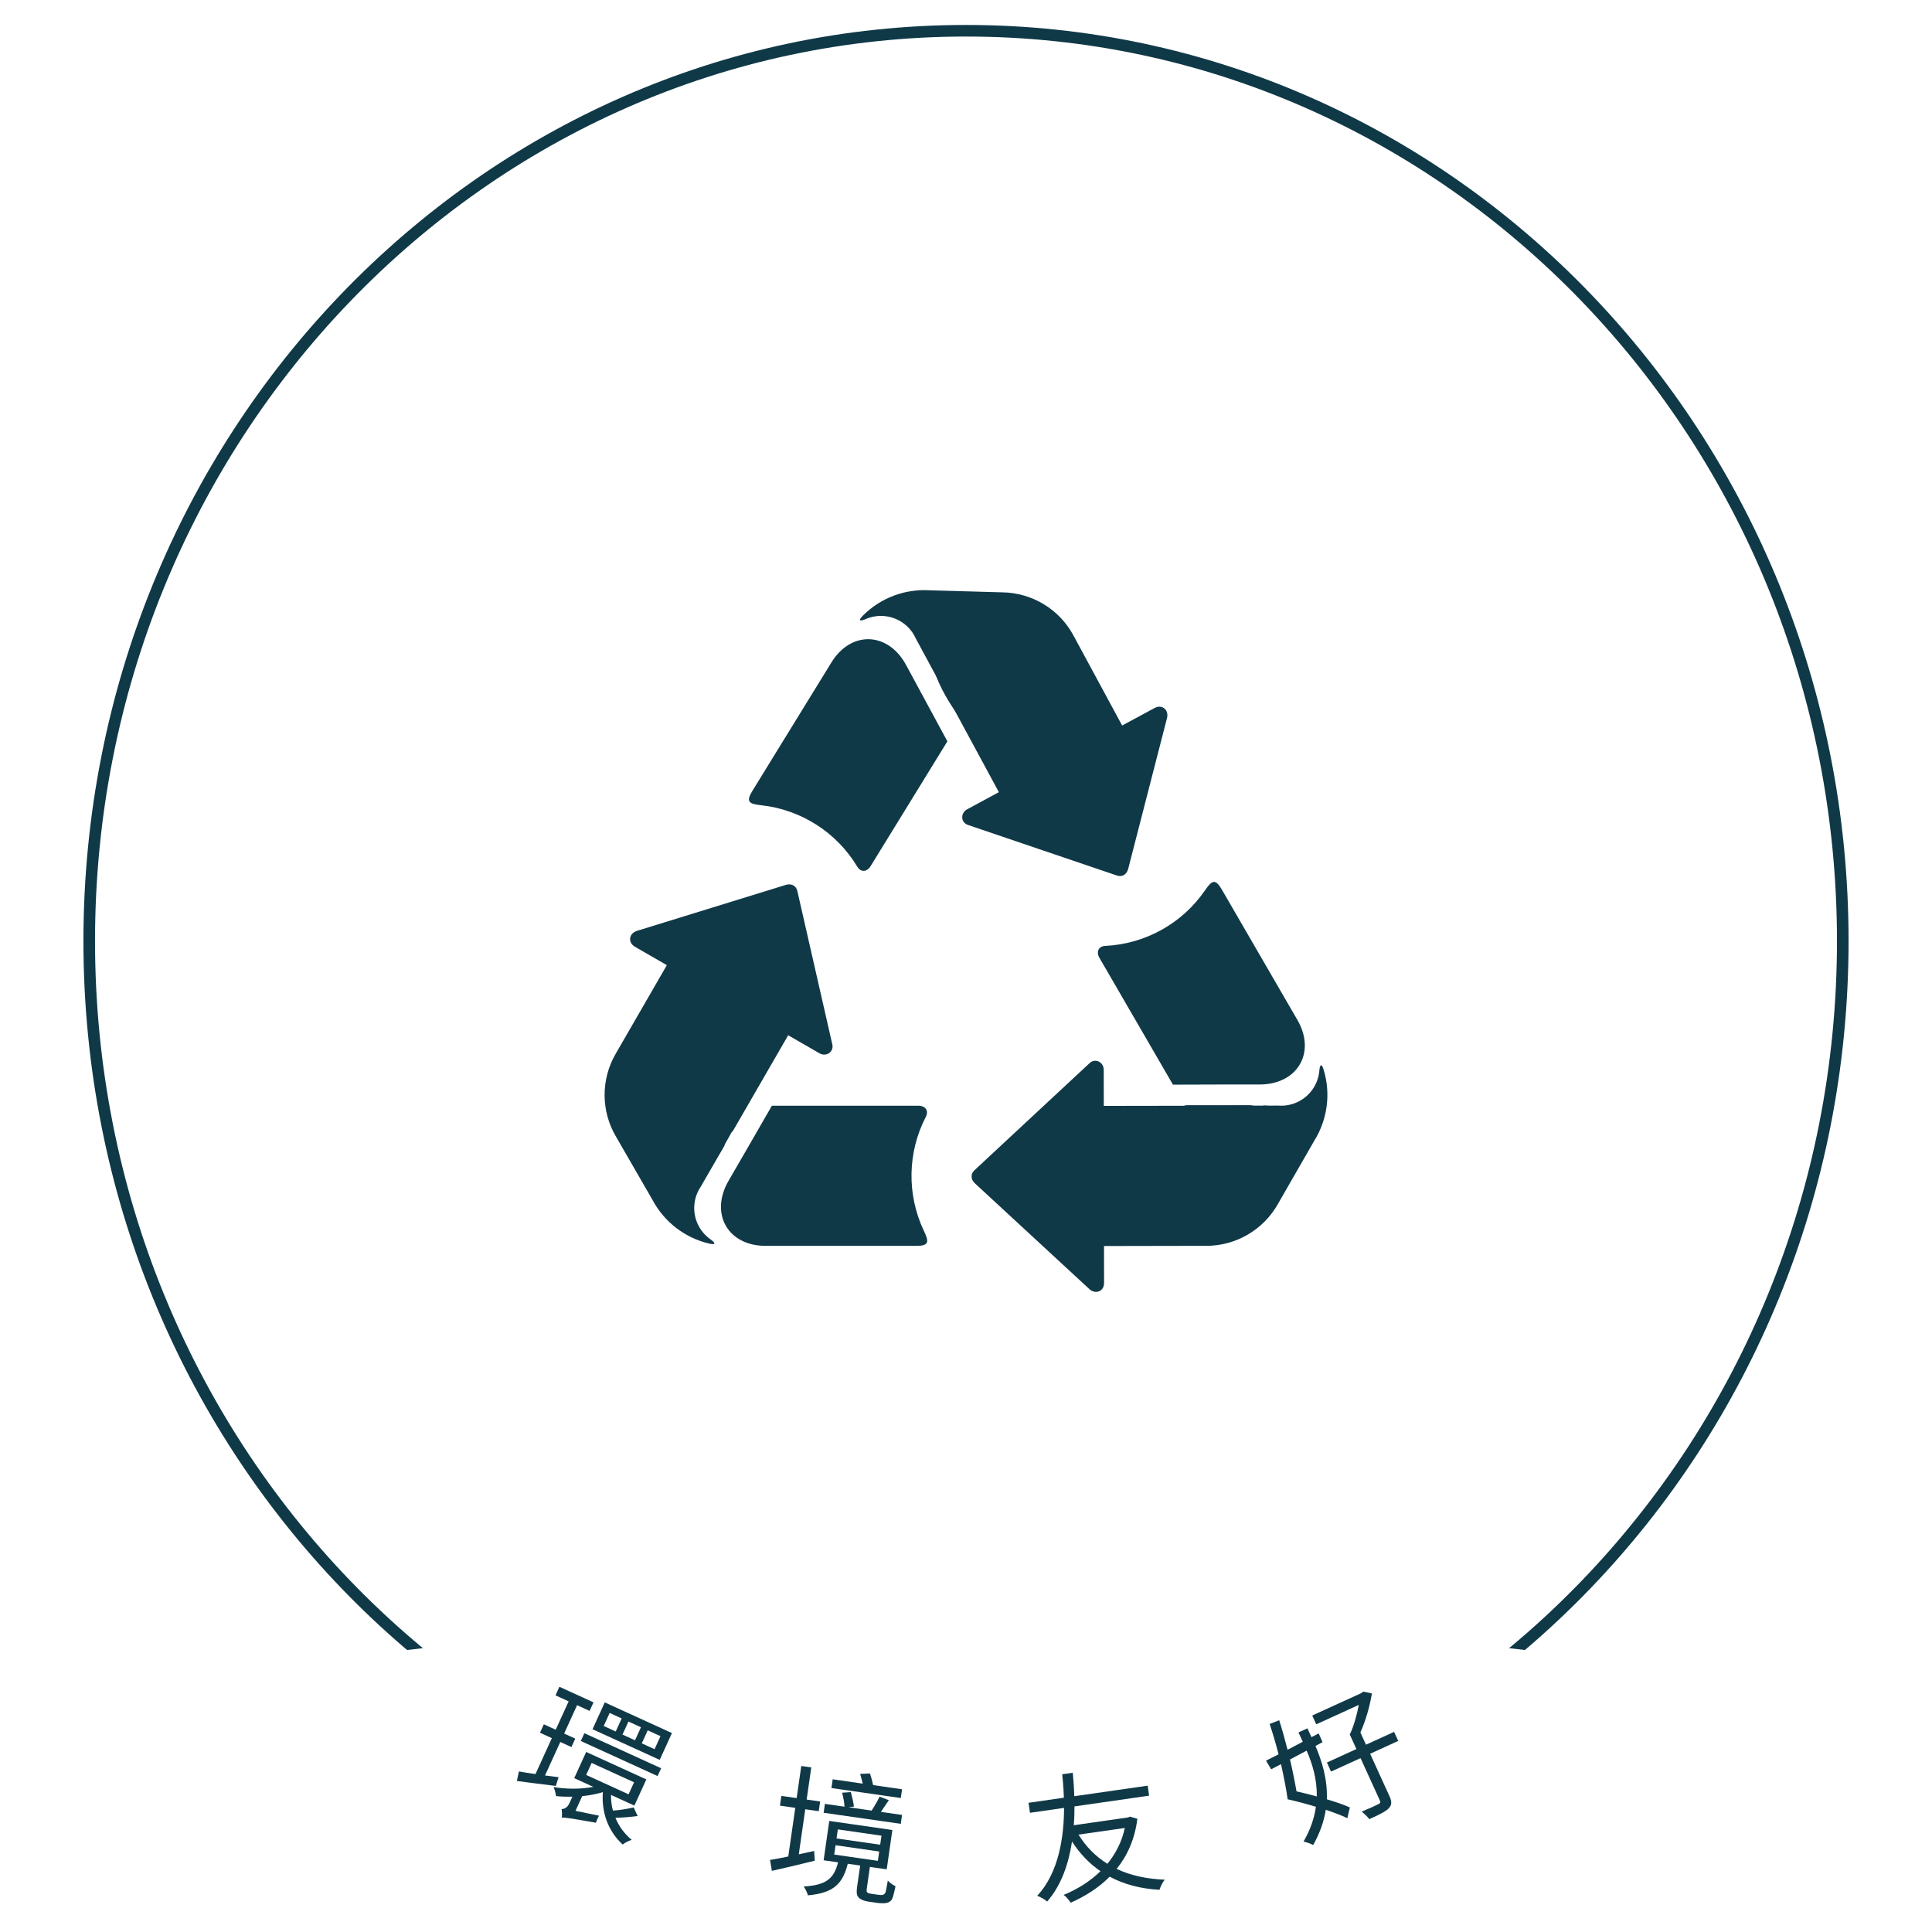 <svg version="1.0" preserveAspectRatio="xMidYMid meet" height="500" viewBox="0 0 375 375" zoomAndPan="magnify" width="500" xmlns:xlink="http://www.w3.org/1999/xlink" xmlns="http://www.w3.org/2000/svg"><defs><g></g><clipPath id="f0005dda82"><path clip-rule="nonzero" d="M 16.184 4.836 L 358.805 4.836 L 358.805 360.84 L 16.184 360.84 Z M 16.184 4.836"></path></clipPath><clipPath id="a235d284b9"><path clip-rule="nonzero" d="M 358.805 182.652 C 358.805 84.449 282.105 4.836 187.496 4.836 C 92.883 4.836 16.184 84.449 16.184 182.652 C 16.184 280.855 92.883 360.469 187.496 360.469 C 282.105 360.469 358.805 280.855 358.805 182.652 Z M 358.805 182.652"></path></clipPath><clipPath id="a8260de73f"><path clip-rule="nonzero" d="M 16.195 4.844 L 358.805 4.844 L 358.805 360.336 L 16.195 360.336 Z M 16.195 4.844"></path></clipPath><clipPath id="2811b1058a"><path clip-rule="nonzero" d="M 358.805 182.652 C 358.805 84.449 282.109 4.844 187.5 4.844 C 92.891 4.844 16.195 84.449 16.195 182.652 C 16.195 280.855 92.891 360.461 187.5 360.461 C 282.109 360.461 358.805 280.855 358.805 182.652 Z M 358.805 182.652"></path></clipPath><clipPath id="75e7bca522"><path clip-rule="nonzero" d="M 0 314.695 L 375 314.695 L 375 375 L 0 375 Z M 0 314.695"></path></clipPath><clipPath id="399e085236"><path clip-rule="nonzero" d="M 187.5 314.695 C 83.945 314.695 0 328.195 0 344.848 C 0 361.5 83.945 375 187.5 375 C 291.055 375 375 361.5 375 344.848 C 375 328.195 291.055 314.695 187.5 314.695 Z M 187.5 314.695"></path></clipPath><clipPath id="8a977751f7"><path clip-rule="nonzero" d="M 117.352 114.547 L 257.602 114.547 L 257.602 250.758 L 117.352 250.758 Z M 117.352 114.547"></path></clipPath><clipPath id="d0e99c5905"><path clip-rule="nonzero" d="M 143.465 179.242 L 145 179.242 L 145 180.832 L 143.465 180.832 Z M 143.465 179.242"></path></clipPath><clipPath id="109a3a723c"><path clip-rule="nonzero" d="M 144.977 179.773 C 144.301 180.824 143.699 180.602 143.625 180.449 C 143.477 180.227 143.551 179.625 143.773 179.398 C 144 179.25 144.75 179.477 144.75 179.477"></path></clipPath><clipPath id="e56473489d"><path clip-rule="nonzero" d="M 124.258 178.715 L 148.207 178.715 L 148.207 215.559 L 124.258 215.559 Z M 124.258 178.715"></path></clipPath><clipPath id="76ecec3775"><path clip-rule="nonzero" d="M 148.125 193.352 C 144.375 206.477 141.301 211.875 138.074 213.676 C 135.375 215.176 131.102 215.551 128.926 214.5 C 127.125 213.602 126.227 211.051 125.477 209.023 C 124.801 207 124.352 204.824 124.727 202.352 C 125.25 198.824 128.102 193.648 130.051 189.977 C 131.699 186.824 133.875 183.301 135.449 181.5 C 136.273 180.523 136.801 180 137.773 179.625 C 138.977 179.102 140.926 178.801 142.273 179.176 C 143.625 179.551 145.199 180.824 145.949 181.875 C 146.551 182.773 146.773 183.602 146.926 184.801 C 147.074 186.449 146.852 189.449 146.324 191.176 C 145.875 192.602 145.273 193.875 144.375 194.773 C 143.398 195.676 141.75 196.273 140.625 196.426 C 139.875 196.574 139.352 196.574 138.602 196.352 C 137.551 195.977 135.898 195 135.148 194.176 C 134.551 193.648 134.324 193.199 134.102 192.449 C 133.727 191.398 133.648 189.449 133.875 188.324 C 134.023 187.574 134.25 187.125 134.773 186.523 C 135.449 185.625 136.801 184.426 138 184.051 C 139.273 183.676 140.852 183.676 142.125 184.125 C 143.324 184.5 144.602 185.477 145.352 186.602 C 146.023 187.648 146.324 189.449 146.398 190.5 C 146.398 191.324 146.25 191.852 145.875 192.523 C 145.426 193.5 144.375 194.926 143.25 195.602 C 142.125 196.273 140.324 196.5 139.273 196.426 C 138.449 196.426 137.926 196.273 137.25 195.898 C 136.352 195.301 134.926 194.176 134.324 193.051 C 133.727 191.926 133.727 190.5 133.727 189 C 133.727 187.199 133.875 184.5 134.699 182.852 C 135.375 181.5 136.648 180.227 137.773 179.625 C 138.75 179.102 139.727 178.875 140.773 178.949 C 142.051 179.102 143.926 179.852 144.977 180.676 C 145.801 181.426 146.324 182.25 146.625 183.301 C 146.926 184.5 146.926 186.074 146.477 187.801 C 145.574 190.727 141.676 195.523 140.023 198.676 C 138.898 201.074 138.75 204.676 137.324 205.051 C 135.898 205.426 131.852 202.199 131.551 200.477 C 131.324 198.824 134.25 197.023 135.074 195.074 C 135.898 193.125 135.75 190.352 136.574 188.926 C 137.176 187.949 138 187.352 138.898 186.898 C 139.727 186.449 140.852 186.227 141.824 186.227 C 142.801 186.227 143.852 186.375 144.824 186.898 C 145.875 187.574 147.227 189.148 147.824 190.273 C 148.199 191.25 148.125 193.352 148.125 193.352"></path></clipPath><clipPath id="54df75c961"><path clip-rule="nonzero" d="M 127 195.211 L 149.824 195.211 L 149.824 226.137 L 127 226.137 Z M 127 195.211"></path></clipPath><clipPath id="5788f68392"><path clip-rule="nonzero" d="M 149.398 203.926 C 143.926 216.148 138.977 223.426 136.875 225.148 C 136.125 225.75 135.75 225.824 135 225.898 C 133.875 226.051 132.074 226.051 130.949 225.523 C 129.75 225 128.551 223.949 127.949 222.824 C 127.273 221.699 126.977 220.051 127.199 218.773 C 127.352 217.5 128.324 216 129 215.176 C 129.523 214.574 129.977 214.273 130.727 213.977 C 131.699 213.602 133.648 213.301 134.773 213.449 C 135.523 213.523 136.051 213.75 136.648 214.199 C 137.551 214.801 138.898 216.074 139.352 217.273 C 139.875 218.398 140.023 220.051 139.648 221.324 C 139.352 222.523 138.227 223.949 137.477 224.699 C 136.875 225.227 136.273 225.449 135.676 225.75 C 135 225.977 134.398 226.125 133.648 226.051 C 132.523 226.051 130.801 225.602 129.75 224.852 C 128.699 224.102 127.727 222.75 127.426 221.551 C 127.051 220.273 127.051 219 127.5 217.5 C 128.398 214.875 132.148 211.199 133.949 207.898 C 135.676 204.75 136.727 200.023 138.148 198.074 C 138.898 197.023 139.5 196.5 140.477 196.051 C 141.602 195.523 143.625 195.227 144.898 195.449 C 145.949 195.676 146.926 196.199 147.676 196.875 C 148.352 197.551 149.102 198.375 149.398 199.352 C 149.773 200.625 149.398 203.926 149.398 203.926"></path></clipPath><clipPath id="d9696be834"><path clip-rule="nonzero" d="M 145.016 220 L 174.102 220 L 174.102 240 L 145.016 240 Z M 145.016 220"></path></clipPath><clipPath id="3a31bc3a42"><path clip-rule="nonzero" d="M 170.699 233.699 C 152.773 240.375 150.227 239.773 148.5 238.5 C 146.852 237.227 145.875 234.676 145.426 232.574 C 145.051 230.625 145.125 228 146.023 226.273 C 146.926 224.477 148.949 222.824 150.977 221.852 C 153.227 220.875 156.824 219.977 158.926 220.648 C 160.949 221.324 162.977 223.352 163.648 225.449 C 164.398 227.926 163.727 232.727 162.227 234.824 C 160.949 236.551 158.25 237.523 156.148 237.898 C 154.051 238.199 151.199 238.051 149.477 236.926 C 147.676 235.801 145.574 233.023 145.648 230.926 C 145.801 228.375 149.699 223.801 151.801 222.75 C 153.148 222.074 154.648 222.375 155.926 222.824 C 157.125 223.273 158.398 224.477 159.074 225.375 C 159.523 225.977 159.75 226.5 159.898 227.25 C 160.125 228.301 159.977 230.25 159.602 231.301 C 159.375 232.051 159.074 232.5 158.551 233.023 C 157.727 233.773 156 234.75 154.949 235.051 C 154.199 235.273 153.676 235.273 152.926 235.125 C 151.875 234.898 150.148 234.227 149.25 233.324 C 148.352 232.426 147.602 231 147.449 229.727 C 147.227 228.449 147.523 226.875 148.199 225.75 C 148.801 224.625 150.227 223.5 151.199 222.977 C 151.875 222.602 152.398 222.449 153.148 222.449 C 154.273 222.449 156.074 222.75 157.125 223.426 C 158.25 224.102 159.227 225.375 159.676 226.574 C 160.125 227.773 160.051 229.574 159.824 230.625 C 159.676 231.375 159.449 231.898 158.926 232.5 C 158.25 233.324 156.676 235.051 155.625 234.898 C 154.5 234.75 152.023 231.602 152.324 231.074 C 152.625 230.551 158.102 233.25 158.773 232.5 C 159.523 231.676 155.625 227.773 156.375 226.125 C 157.199 224.023 163.426 222.301 166.051 221.926 C 167.773 221.625 169.352 221.852 170.551 222.375 C 171.523 222.824 172.273 223.574 172.875 224.398 C 173.398 225.227 173.926 226.125 174 227.25 C 174.074 228.523 173.625 230.477 172.949 231.602 C 172.426 232.574 170.699 233.699 170.699 233.699"></path></clipPath><clipPath id="3598141dc8"><path clip-rule="nonzero" d="M 203.121 216.344 L 240 216.344 L 240 240.824 L 203.121 240.824 Z M 203.121 216.344"></path></clipPath><clipPath id="b8b633d217"><path clip-rule="nonzero" d="M 205.5 237.75 C 204.148 235.273 203.176 230.926 204.148 228.977 C 205.199 227.023 208.352 225.676 210.676 224.852 C 213 224.023 215.773 224.102 218.176 224.176 C 220.352 224.176 222.523 224.023 224.551 225 C 227.023 226.199 231.074 229.352 231.449 231.75 C 231.75 233.699 229.949 236.477 228.301 237.824 C 226.648 239.25 223.949 239.699 221.625 240.074 C 219.301 240.449 216.301 240.75 214.352 240.148 C 212.852 239.625 211.426 238.727 210.676 237.523 C 209.852 236.324 209.551 234.449 209.625 233.102 C 209.699 232.051 210.148 231.074 210.75 230.25 C 211.273 229.5 211.875 229.051 213.074 228.301 C 215.398 226.727 221.398 223.875 224.926 222.824 C 227.551 222.074 231.676 221.102 231.977 221.773 C 232.352 222.449 229.051 225.301 227.25 226.648 C 225.449 228.074 223.352 230.102 221.25 230.25 C 219.227 230.477 215.023 227.773 214.949 227.926 C 214.949 228 217.727 229.352 217.648 229.574 C 217.648 229.648 216.676 229.574 216.148 229.352 C 215.324 229.125 214.199 228.602 213.449 227.926 C 212.699 227.324 212.023 226.426 211.727 225.449 C 211.352 224.176 211.352 222.148 211.727 220.875 C 212.023 219.898 212.699 219.074 213.449 218.398 C 214.199 217.727 215.102 217.273 216.148 216.977 C 217.426 216.602 219.148 216.523 220.574 216.676 C 221.926 216.824 223.5 217.352 224.477 217.949 C 225.148 218.324 225.523 218.773 225.898 219.449 C 226.426 220.352 227.102 222.074 227.023 223.352 C 226.949 224.625 226.352 226.125 225.523 227.102 C 224.699 228.148 223.273 228.977 222.074 229.273 C 220.801 229.574 219 229.199 218.023 228.824 C 217.273 228.602 216.824 228.301 216.301 227.699 C 215.551 226.875 214.574 225.375 214.352 224.102 C 214.125 222.824 214.426 221.25 214.949 220.125 C 215.551 218.926 216.977 217.801 217.949 217.273 C 218.625 216.898 219.148 216.75 219.898 216.676 C 221.023 216.676 222.898 217.051 223.875 217.574 C 224.625 217.875 225 218.25 225.449 218.852 C 226.125 219.75 226.875 221.551 227.023 222.676 C 227.102 223.426 227.023 223.949 226.801 224.699 C 226.426 225.75 225.523 227.324 224.551 228.074 C 223.5 228.898 222 229.199 220.648 229.426 C 219.227 229.648 217.426 229.727 216.148 229.352 C 215.102 229.125 214.199 228.676 213.449 227.926 C 212.551 227.023 211.574 225.227 211.352 223.949 C 211.125 222.898 211.352 221.852 211.727 220.875 C 212.102 219.977 212.699 219.074 213.449 218.398 C 214.199 217.727 215.176 217.273 216.148 216.977 C 217.273 216.676 218.699 216.375 220.051 216.898 C 221.926 217.574 225.824 222.148 225.898 222.074 C 225.977 222 221.102 218.398 221.398 217.5 C 221.699 216.602 225.977 216.75 228.301 216.75 C 230.625 216.824 233.398 216.676 235.273 217.801 C 237.227 219 239.25 221.852 239.699 224.023 C 240.148 226.199 239.477 229.125 238.273 230.926 C 237.074 232.574 234.75 233.477 232.801 234.375 C 230.852 235.199 228.824 235.199 226.5 235.949 C 223.352 237 218.625 240.301 215.926 240.301 C 214.199 240.375 212.699 239.625 211.648 238.648 C 210.602 237.75 209.773 236.102 209.625 234.676 C 209.477 233.25 210.074 231.375 210.75 230.25 C 211.352 229.352 212.023 228.602 213.148 228.227 C 214.801 227.699 219.227 227.324 220.5 228.676 C 221.852 230.102 221.773 236.023 220.426 237.301 C 219.227 238.426 214.801 238.051 213.75 236.852 C 212.699 235.5 214.051 229.199 214.727 229.051 C 215.102 228.977 215.852 230.25 216.227 231 C 216.602 231.898 216.898 232.949 216.824 234 C 216.676 235.273 215.852 237.148 215.023 238.125 C 214.352 238.949 213.375 239.477 212.477 239.773 C 211.5 240.074 210.449 240.301 209.398 240 C 208.125 239.773 205.5 237.75 205.5 237.75"></path></clipPath><clipPath id="bc56399a78"><path clip-rule="nonzero" d="M 221.668 215.516 L 246.57 215.516 L 246.57 229 L 221.668 229 Z M 221.668 215.516"></path></clipPath><clipPath id="172bc2152c"><path clip-rule="nonzero" d="M 228.074 215.852 C 243.074 216.148 244.125 216.824 244.949 217.801 C 245.773 218.773 246.375 220.352 246.449 221.625 C 246.449 222.898 246 224.477 245.324 225.523 C 244.574 226.574 243.074 227.551 242.023 228 C 241.352 228.301 240.824 228.375 240 228.301 C 238.949 228.227 237.148 227.773 236.176 226.949 C 235.125 226.199 234.227 224.852 233.926 223.574 C 233.551 222.301 233.699 220.727 234.148 219.523 C 234.602 218.324 235.875 217.051 236.773 216.449 C 237.449 216 237.977 215.773 238.727 215.699 C 239.773 215.551 241.574 215.625 242.773 216.148 C 243.898 216.676 245.102 217.801 245.699 218.926 C 246.301 220.125 246.523 221.699 246.375 222.977 C 246.148 224.25 245.324 225.676 244.426 226.574 C 243.449 227.477 242.324 227.852 240.676 228.227 C 237.824 228.898 231.375 229.051 228.375 228.602 C 226.574 228.301 225.148 227.852 224.102 227.102 C 223.273 226.426 222.676 225.523 222.301 224.625 C 221.926 223.648 221.699 222.602 221.926 221.551 C 222.074 220.273 222.898 218.477 223.949 217.5 C 224.926 216.602 228.074 215.852 228.074 215.852"></path></clipPath><clipPath id="121638d5f6"><path clip-rule="nonzero" d="M 225.371 186.664 L 249.996 186.664 L 249.996 208.598 L 225.371 208.598 Z M 225.371 186.664"></path></clipPath><clipPath id="9af9fa33be"><path clip-rule="nonzero" d="M 241.426 194.926 C 244.426 200.398 244.426 202.273 243.977 203.477 C 243.676 204.523 243.074 205.352 242.25 206.023 C 241.199 206.773 239.324 207.523 238.051 207.602 C 237 207.676 235.949 207.301 235.051 206.852 C 234.227 206.398 233.625 205.727 232.801 204.824 C 231.602 203.477 229.875 201.227 228.75 199.273 C 227.625 197.324 225.449 195 225.898 193.051 C 226.426 190.801 230.625 187.273 233.551 186.977 C 237 186.676 242.699 190.875 245.477 193.199 C 247.352 194.852 248.926 196.5 249.375 198.523 C 249.898 200.625 249.449 204.074 248.176 205.801 C 246.977 207.375 244.426 208.574 242.324 208.5 C 239.551 208.426 234.523 205.051 233.25 203.625 C 232.648 202.949 232.574 202.426 232.5 201.676 C 232.352 200.551 232.426 198.824 232.949 197.625 C 233.477 196.5 234.824 195.301 235.727 194.699 C 236.398 194.25 236.926 194.102 237.75 194.023 C 238.801 193.949 240.602 194.102 241.727 194.699 C 242.852 195.301 243.977 196.727 244.5 197.699 C 244.875 198.375 245.023 198.898 245.023 199.727 C 245.102 200.773 244.801 202.574 244.125 203.625 C 243.449 204.75 242.023 205.801 241.051 206.25 C 240.301 206.625 239.773 206.699 239.023 206.699 C 237.898 206.699 236.176 206.324 235.125 205.574 C 234 204.898 233.102 203.324 232.648 202.352 C 232.352 201.602 232.273 201.074 232.352 200.324 C 232.426 199.199 233.023 197.398 233.625 196.426 C 234.074 195.824 234.602 195.449 235.199 195.074 C 235.727 194.699 236.25 194.324 237.074 194.176 C 238.125 193.949 239.926 193.949 241.125 194.398 C 242.324 194.926 244.352 196.727 244.199 197.102 C 244.051 197.398 240.977 195.75 239.852 196.352 C 238.352 197.102 238.125 202.426 236.625 202.727 C 235.199 203.023 231 199.574 231 197.773 C 231.074 195.676 237.148 190.5 239.398 190.875 C 241.426 191.25 243.375 196.574 244.051 198.977 C 244.426 200.625 244.426 202.273 243.977 203.477 C 243.676 204.523 243 205.352 242.25 206.023 C 241.5 206.625 240.602 207.227 239.551 207.375 C 238.273 207.602 236.25 207.375 235.051 206.852 C 234.074 206.398 233.477 205.727 232.801 204.824 C 231.824 203.625 230.398 201.449 230.102 199.949 C 229.801 198.898 229.949 197.852 230.25 196.949 C 230.551 195.977 231.148 195 231.898 194.324 C 232.574 193.648 233.551 193.051 234.449 192.75 C 235.426 192.449 236.477 192.301 237.523 192.602 C 238.801 192.898 241.426 194.926 241.426 194.926"></path></clipPath><clipPath id="8098e1bf09"><path clip-rule="nonzero" d="M 231.047 195.09 L 247 195.09 L 247 209.672 L 231.047 209.672 Z M 231.047 195.09"></path></clipPath><clipPath id="eddac7560a"><path clip-rule="nonzero" d="M 242.324 206.926 C 240.523 207.375 243.301 201.074 242.176 199.949 C 241.051 198.898 234.824 201.824 234.301 201.148 C 234 200.852 234.602 199.875 235.051 199.273 C 235.727 198.375 237 197.176 238.273 196.727 C 239.477 196.273 241.051 196.199 242.324 196.574 C 243.523 196.949 244.875 197.926 245.625 198.977 C 246.375 199.949 246.898 201.523 246.824 202.801 C 246.824 204.074 246.074 205.727 245.477 206.625 C 245.023 207.301 244.574 207.676 243.898 208.051 C 242.926 208.574 241.051 209.023 240 209.023 C 239.176 209.023 238.574 208.801 237.977 208.574 C 237.375 208.273 236.773 207.977 236.25 207.449 C 235.5 206.625 234.449 205.199 234.227 203.926 C 233.926 202.648 234.375 200.926 234.75 199.875 C 235.051 199.125 235.426 198.676 235.949 198.227 C 236.398 197.699 236.852 197.25 237.602 196.949 C 238.648 196.574 240.523 196.273 241.648 196.426 C 242.398 196.5 242.926 196.648 243.602 197.102 C 244.5 197.699 245.773 198.977 246.301 200.102 C 246.824 201.301 247.273 202.949 246.676 204.227 C 245.625 206.25 240.449 209.625 237.824 209.625 C 235.648 209.625 232.727 207.898 231.977 206.102 C 231.074 203.926 233.324 198.301 234.301 196.949 C 234.602 196.426 234.898 196.426 235.426 196.199 C 236.477 195.824 238.574 195.148 239.852 195.301 C 240.977 195.375 241.875 195.898 242.699 196.5 C 243.449 197.023 244.199 197.852 244.648 198.824 C 245.102 200.023 245.398 201.977 245.023 203.324 C 244.648 204.676 242.324 206.926 242.324 206.926"></path></clipPath><clipPath id="2eb481b152"><path clip-rule="nonzero" d="M 157.344 130 L 176.738 130 L 176.738 158 L 157.344 158 Z M 157.344 130"></path></clipPath><clipPath id="0e662e17a2"><path clip-rule="nonzero" d="M 160.352 146.25 C 164.25 142.426 162.898 137.324 163.648 134.926 C 164.25 133.352 165.074 132 166.199 131.25 C 167.398 130.426 169.352 130.051 170.625 130.125 C 171.676 130.199 172.648 130.648 173.477 131.176 C 174.301 131.773 175.051 132.602 175.5 133.5 C 175.949 134.324 176.324 135.375 176.25 136.426 C 176.102 137.852 174.898 140.324 174.074 141.301 C 173.551 141.898 173.023 142.125 172.273 142.352 C 171.301 142.727 169.352 142.801 168.227 142.648 C 167.477 142.5 166.949 142.273 166.352 141.75 C 165.523 141.074 164.324 139.574 163.875 138.602 C 163.574 137.852 163.426 137.324 163.5 136.574 C 163.574 135.449 164.176 133.574 164.773 132.676 C 165.148 132 165.676 131.625 166.199 131.25 C 166.801 130.875 167.324 130.5 168.074 130.352 C 169.199 130.125 171 130.051 172.199 130.5 C 173.398 130.949 174.602 132 175.273 133.125 C 175.949 134.176 176.25 135.977 176.25 137.102 C 176.176 137.852 175.949 138.449 175.727 139.051 C 175.426 139.727 175.125 140.25 174.523 140.773 C 173.773 141.523 172.273 142.5 171 142.727 C 169.727 142.949 168 142.574 166.949 142.125 C 166.273 141.824 165.824 141.523 165.301 140.926 C 164.625 140.023 163.727 138.523 163.574 137.25 C 163.426 135.977 164.477 133.273 164.398 133.273 C 164.324 133.199 163.574 134.926 163.648 134.926 C 163.801 135 165.074 132 166.199 131.25 C 167.398 130.426 169.199 129.977 170.625 130.125 C 172.051 130.273 173.699 131.324 174.602 132.227 C 175.426 132.977 175.727 133.727 176.023 134.926 C 176.551 136.727 176.699 139.875 176.477 142.352 C 176.324 144.898 176.102 147.676 174.824 149.926 C 173.324 152.551 169.801 155.551 167.551 156.75 C 165.977 157.574 164.551 158.023 163.125 157.875 C 161.773 157.648 160.051 156.676 159.148 155.699 C 158.398 154.949 157.949 153.977 157.727 153 C 157.5 152.023 157.426 150.977 157.727 150 C 158.176 148.727 160.352 146.25 160.352 146.25"></path></clipPath><clipPath id="1fe6c0ae47"><path clip-rule="nonzero" d="M 165.121 133 L 179.434 133 L 179.434 150.309 L 165.121 150.309 Z M 165.121 133"></path></clipPath><clipPath id="db3f985c3b"><path clip-rule="nonzero" d="M 166.125 138.375 C 169.125 134.176 170.023 133.574 170.926 133.273 C 171.898 132.977 173.023 132.977 174 133.125 C 174.977 133.273 176.023 133.727 176.773 134.324 C 177.523 135 178.273 135.824 178.648 136.727 C 179.102 137.625 179.398 138.523 179.25 139.727 C 178.875 142.125 175.801 148.352 174.227 149.625 C 173.551 150.148 173.023 150.148 172.199 150.148 C 171.148 150.148 169.273 149.699 168.301 149.25 C 167.551 148.875 167.176 148.5 166.727 147.898 C 166.125 147 165.375 145.125 165.227 144.074 C 165.148 143.324 165.227 142.727 165.523 142.051 C 165.898 141 166.801 139.426 167.852 138.676 C 168.898 137.926 170.625 137.477 171.75 137.398 C 172.5 137.398 173.102 137.551 173.773 137.773 C 174.375 138 174.977 138.227 175.574 138.75 C 176.324 139.5 177.449 140.926 177.824 142.199 C 178.125 143.398 177.824 145.199 177.523 146.25 C 177.301 147 177 147.449 176.398 147.977 C 175.648 148.727 174.148 149.773 172.949 150.074 C 171.676 150.301 170.023 150.074 168.898 149.551 C 167.699 149.023 166.574 147.824 165.977 146.699 C 165.375 145.574 165.227 143.773 165.375 142.648 C 165.449 141.898 165.602 141.375 166.051 140.773 C 166.648 139.801 168.602 137.773 169.051 138 C 169.574 138.301 168.301 144.227 167.926 144.301 C 167.551 144.301 166.273 139.352 166.801 137.477 C 167.102 136.051 168.449 134.699 169.574 133.949 C 170.398 133.352 171.375 133.051 172.426 133.051 C 173.773 133.051 175.727 133.648 176.773 134.324 C 177.676 134.926 178.273 135.75 178.648 136.727 C 179.102 138 179.324 139.801 178.949 141.301 C 178.574 142.949 177.074 145.199 176.023 146.324 C 175.199 147.074 174.375 147.602 173.324 147.824 C 172.125 148.125 170.023 147.977 168.824 147.523 C 167.852 147.148 167.102 146.398 166.5 145.574 C 165.898 144.824 165.375 143.852 165.227 142.801 C 165.148 141.523 166.125 138.375 166.125 138.375"></path></clipPath><clipPath id="e29e22f434"><path clip-rule="nonzero" d="M 183.812 124 L 221.211 124 L 221.211 159.973 L 183.812 159.973 Z M 183.812 124"></path></clipPath><clipPath id="bbd87e2b5d"><path clip-rule="nonzero" d="M 210.824 158.551 C 203.25 149.25 203.398 146.926 202.574 144.977 C 201.824 142.949 199.727 141.375 199.5 139.352 C 199.125 137.324 199.875 132.898 201 132.676 C 202.5 132.301 207.602 140.102 209.176 143.852 C 210.449 147.074 211.727 151.352 210.75 153.602 C 209.926 155.398 207.227 156.75 205.273 157.051 C 203.102 157.426 200.102 156.301 198.074 155.023 C 196.125 153.824 194.926 152.102 193.426 149.852 C 191.25 146.699 189 140.25 187.199 137.398 C 186.227 135.75 184.949 135.074 184.5 133.801 C 184.051 132.523 183.898 130.949 184.199 129.676 C 184.5 128.477 185.625 127.051 186.449 126.301 C 186.977 125.773 187.5 125.477 188.25 125.324 C 189.301 125.023 191.102 124.875 192.301 125.25 C 193.5 125.625 194.926 126.824 195.602 127.648 C 196.125 128.25 196.352 128.773 196.5 129.523 C 196.727 130.574 196.801 132.375 196.352 133.574 C 195.898 134.773 194.852 136.051 193.727 136.727 C 192.676 137.398 190.875 137.699 189.824 137.625 C 189 137.625 188.477 137.477 187.801 137.176 C 186.824 136.648 185.398 135.301 184.801 134.398 C 184.352 133.727 184.199 133.125 184.125 132.449 C 183.977 131.773 183.898 131.176 184.051 130.352 C 184.352 129.301 185.023 127.648 185.926 126.75 C 186.824 125.852 188.324 125.176 189.602 124.949 C 190.875 124.801 192.227 125.023 193.574 125.773 C 195.523 126.898 197.926 130.125 199.273 132.449 C 200.551 134.551 201.227 136.801 201.824 139.051 C 202.426 141.227 203.324 143.551 202.949 145.727 C 202.574 148.051 200.926 152.398 199.426 152.551 C 197.398 152.699 193.574 145.125 191.699 141.977 C 190.352 139.727 189.074 138 188.625 135.898 C 188.25 133.801 188.324 131.176 189.227 129.227 C 190.125 127.273 192 124.949 193.949 124.273 C 195.977 123.523 198.977 124.5 201.227 125.176 C 203.324 125.926 205.125 127.051 206.852 128.398 C 208.801 130.051 210.75 131.926 212.176 134.477 C 214.125 137.699 214.727 144.301 216.449 146.773 C 217.426 148.199 218.852 148.5 219.602 149.477 C 220.273 150.301 220.727 151.273 220.949 152.25 C 221.102 153.227 221.176 154.273 220.801 155.25 C 220.352 156.523 219.074 158.102 218.023 158.852 C 217.125 159.449 216.227 159.824 215.102 159.824 C 213.824 159.824 210.824 158.551 210.824 158.551"></path></clipPath><clipPath id="b3bad5868d"><path clip-rule="nonzero" d="M 182.07 128.016 L 190.996 128.016 L 190.996 138.645 L 182.07 138.645 Z M 182.07 128.016"></path></clipPath><clipPath id="d968ef081c"><path clip-rule="nonzero" d="M 188.551 129.898 C 190.949 135.227 190.352 136.648 189.602 137.25 C 188.852 137.773 187.426 138 186.449 137.477 C 184.949 136.801 182.852 133.199 182.398 131.699 C 182.176 130.949 182.176 130.426 182.398 129.824 C 182.625 129.227 183.523 128.398 184.199 128.25 C 184.801 128.023 185.398 128.023 186.074 128.398 C 187.352 129.227 189.75 132.977 190.051 134.773 C 190.273 135.898 189.898 137.25 189.375 137.852 C 188.852 138.375 187.574 138.523 186.898 138.375 C 186.375 138.227 185.852 137.852 185.551 137.398 C 185.25 136.949 184.949 136.352 185.023 135.824 C 185.102 135.148 185.699 134.102 186.227 133.648 C 186.676 133.273 187.273 133.125 187.801 133.199 C 188.477 133.352 189.602 133.875 189.898 134.477 C 190.273 135.227 190.125 137.023 189.523 137.625 C 188.926 138.301 187.352 138.602 186.375 138.148 C 184.875 137.477 182.852 133.273 182.398 131.699 C 182.176 130.949 182.102 130.426 182.398 129.824 C 182.773 129.148 183.977 128.176 184.801 128.176 C 185.699 128.102 186.898 128.926 187.426 129.676 C 187.875 130.426 188.023 131.773 187.648 132.602 C 187.273 133.352 185.773 134.477 185.102 134.324 C 184.5 134.102 183.824 132.449 183.75 131.625 C 183.676 131.023 183.824 130.352 184.199 129.824 C 184.648 129.301 185.699 128.773 186.375 128.773 C 187.125 128.773 188.551 129.898 188.551 129.898"></path></clipPath><clipPath id="5fda16ae69"><path clip-rule="nonzero" d="M 181.746 127 L 191.156 127 L 191.156 140 L 181.746 140 Z M 181.746 127"></path></clipPath><clipPath id="1492914d6a"><path clip-rule="nonzero" d="M 186.977 128.773 C 191.023 138.301 190.426 139.125 189.898 139.5 C 189.449 139.801 188.773 140.023 188.25 139.875 C 187.5 139.727 186.074 138.602 185.926 137.773 C 185.773 136.875 186.602 135.301 187.352 134.926 C 187.949 134.551 189.148 134.625 189.824 135 C 190.426 135.375 191.102 136.352 191.102 137.102 C 191.102 137.926 190.125 139.5 189.375 139.727 C 188.551 140.023 187.273 139.574 186.301 138.75 C 184.727 137.398 182.398 132.375 182.023 130.574 C 181.801 129.75 181.801 129.227 182.023 128.699 C 182.25 128.176 182.773 127.574 183.301 127.352 C 183.824 127.051 184.574 126.977 185.176 127.125 C 185.852 127.352 186.977 128.773 186.977 128.773"></path></clipPath><clipPath id="db0e7b7a02"><path clip-rule="nonzero" d="M 181.305 126.648 L 192 126.648 L 192 141.543 L 181.305 141.543 Z M 181.305 126.648"></path></clipPath><clipPath id="d27e49d270"><path clip-rule="nonzero" d="M 186.148 127.875 C 192.148 139.648 191.25 140.852 190.5 141.148 C 189.676 141.449 187.949 140.926 187.426 140.324 C 186.977 139.727 186.898 138.523 187.051 137.852 C 187.199 137.324 187.648 136.801 188.102 136.574 C 188.551 136.273 189.148 136.051 189.676 136.125 C 190.352 136.199 191.477 136.727 191.773 137.398 C 192.148 138.148 192 139.949 191.398 140.551 C 190.875 141.148 189.375 141.523 188.25 141 C 186.074 140.023 181.426 132.148 181.352 129.602 C 181.352 128.477 182.176 127.426 182.773 126.977 C 183.301 126.676 184.051 126.676 184.648 126.824 C 185.176 126.898 186.148 127.875 186.148 127.875"></path></clipPath><clipPath id="73a910707f"><path clip-rule="nonzero" d="M 132.57 212.508 L 142.852 212.508 L 142.852 226.363 L 132.57 226.363 Z M 132.57 212.508"></path></clipPath><clipPath id="f364f1bb44"><path clip-rule="nonzero" d="M 142.801 216.301 C 135.824 226.273 134.398 226.125 133.727 225.602 C 133.125 225.074 132.824 223.273 133.051 222.523 C 133.125 221.926 133.648 221.477 134.176 221.25 C 134.773 221.023 135.977 220.949 136.574 221.25 C 137.102 221.477 137.551 221.926 137.773 222.449 C 138 223.051 138.074 224.324 137.699 224.926 C 137.176 225.602 135.523 226.352 134.773 226.125 C 133.949 225.898 132.898 224.773 132.75 223.574 C 132.602 221.324 137.176 214.426 138.824 213.148 C 139.5 212.625 140.023 212.551 140.625 212.625 C 141.227 212.625 141.898 212.926 142.273 213.375 C 142.801 213.977 142.801 216.301 142.801 216.301"></path></clipPath><clipPath id="553559456d"><path clip-rule="nonzero" d="M 224.688 216.055 L 248.516 216.055 L 248.516 223.504 L 224.688 223.504 Z M 224.688 216.055"></path></clipPath><clipPath id="cbb8339346"><path clip-rule="nonzero" d="M 226.727 218.102 C 236.176 216.676 243.375 216.074 245.926 217.051 C 247.125 217.5 248.023 218.398 248.25 219.148 C 248.477 219.676 248.324 220.352 248.023 220.801 C 247.727 221.398 246.75 222.148 246.074 222.301 C 245.324 222.375 244.199 222 243.75 221.477 C 243.227 220.875 243 219.75 243.148 219.074 C 243.227 218.477 243.602 217.949 244.051 217.648 C 244.574 217.273 245.773 216.898 246.449 217.125 C 247.199 217.5 248.324 218.926 248.324 219.75 C 248.324 220.574 247.5 221.625 246.375 222.227 C 243.977 223.352 236.699 222 233.102 222.227 C 230.625 222.449 228.148 223.5 226.801 223.199 C 226.125 223.051 225.602 222.602 225.301 222.148 C 224.926 221.699 224.699 220.949 224.773 220.352 C 225 219.602 226.727 218.102 226.727 218.102"></path></clipPath><clipPath id="7cfa0f2c7e"><path clip-rule="nonzero" d="M 228.598 214.473 L 248.41 214.473 L 248.41 221 L 228.598 221 Z M 228.598 214.473"></path></clipPath><clipPath id="0d5ee260c1"><path clip-rule="nonzero" d="M 231 215.477 C 243.227 214.574 246.676 214.648 247.727 215.625 C 248.25 216.227 248.398 217.426 248.102 218.102 C 247.801 218.852 246.301 219.824 245.477 219.898 C 244.949 219.977 244.352 219.676 243.977 219.301 C 243.449 218.773 242.926 217.727 243 217.051 C 243.074 216.301 243.824 215.324 244.352 214.949 C 244.801 214.648 245.477 214.5 246 214.648 C 246.75 214.949 248.023 216.148 248.25 216.977 C 248.398 217.648 247.801 218.773 247.352 219.227 C 246.977 219.676 246.375 219.898 245.773 219.898 C 245.102 219.898 244.648 219.074 243.523 218.852 C 240.977 218.477 232.574 221.551 230.324 220.5 C 229.273 220.051 228.75 218.852 228.676 218.102 C 228.602 217.426 228.898 216.75 229.352 216.301 C 229.727 215.926 231 215.477 231 215.477"></path></clipPath><clipPath id="4a132e14a9"><path clip-rule="nonzero" d="M 231 214.688 L 242.855 214.688 L 242.855 220.617 L 231 220.617 Z M 231 214.688"></path></clipPath><clipPath id="82530a8238"><path clip-rule="nonzero" d="M 233.773 214.727 C 242.398 215.773 242.773 216.824 242.699 217.5 C 242.551 218.324 241.426 219.676 240.602 219.977 C 239.926 220.199 238.801 219.75 238.273 219.301 C 237.75 218.773 237.375 217.648 237.449 216.977 C 237.602 216.227 238.273 215.25 238.949 215.023 C 239.773 214.727 241.5 215.102 242.102 215.699 C 242.551 216.227 242.852 217.426 242.625 218.102 C 242.324 218.852 241.199 219.676 240.074 219.977 C 238.199 220.574 233.324 220.426 232.051 219.301 C 231.301 218.625 231 217.199 231.301 216.449 C 231.602 215.625 233.773 214.727 233.773 214.727"></path></clipPath><clipPath id="76b63fc4d1"><path clip-rule="nonzero" d="M 228.883 214.52 L 243.883 214.52 L 243.883 229.52 L 228.883 229.52 Z M 228.883 214.52"></path></clipPath><clipPath id="6593f1c1b9"><path clip-rule="nonzero" d="M 118 192 L 151 192 L 151 225 L 118 225 Z M 118 192"></path></clipPath><clipPath id="0fc0641c96"><path clip-rule="nonzero" d="M 129.633 191.402 L 151.172 203.594 L 138.98 225.133 L 117.441 212.941 Z M 129.633 191.402"></path></clipPath><clipPath id="9d9e71ef59"><path clip-rule="nonzero" d="M 129.633 191.402 L 151.172 203.594 L 138.98 225.133 L 117.441 212.941 Z M 129.633 191.402"></path></clipPath></defs><rect fill-opacity="1" height="450" y="-37.5" fill="#ffffff" width="450" x="-37.5"></rect><rect fill-opacity="1" height="450" y="-37.5" fill="#ffffff" width="450" x="-37.5"></rect><g clip-path="url(#f0005dda82)"><g clip-path="url(#a235d284b9)"><path fill-rule="nonzero" fill-opacity="1" d="M 358.805 4.836 L 358.805 360.84 L 16.184 360.84 L 16.184 4.836 Z M 358.805 4.836" fill="#ffffff"></path></g></g><g clip-path="url(#a8260de73f)"><g clip-path="url(#2811b1058a)"><path stroke-miterlimit="4" stroke-opacity="1" stroke-width="6" stroke="#103948" d="M 237.079 -0 C 106.142 -0 0.001 102.26 0.001 228.406 C 0.001 354.552 106.142 456.812 237.079 456.812 C 368.017 456.812 474.158 354.552 474.158 228.406 C 474.158 102.26 368.017 -0 237.079 -0 Z M 237.079 -0" stroke-linejoin="miter" fill="none" transform="matrix(0, 0.75, -0.75, 0, 358.804, 4.843)" stroke-linecap="butt"></path></g></g><g clip-path="url(#75e7bca522)"><g clip-path="url(#399e085236)"><path fill-rule="nonzero" fill-opacity="1" d="M 0 314.695 L 375.012 314.695 L 375.012 375 L 0 375 Z M 0 314.695" fill="#ffffff"></path></g></g><g clip-path="url(#8a977751f7)"><path fill-rule="evenodd" fill-opacity="1" d="M 147.355 230.031 C 146.805 230.289 146.539 230.664 146.496 231.074 C 146.449 231.531 146.68 232.043 147.109 232.492 C 149.664 235.184 152.266 235.727 156.176 233.445 C 159.516 231.496 162.715 228.18 165.785 227.734 C 166.266 227.664 166.586 227.484 166.641 227.246 C 166.691 227.043 166.551 226.797 166.16 226.539 C 161.953 223.754 156.68 221.852 152.227 222.539 C 148.145 223.168 146.344 225.918 145.574 227.836 C 145.32 228.473 145.336 228.844 145.523 229.016 C 145.77 229.242 146.305 229.141 146.949 228.867 C 150.773 227.23 154.879 226.324 159.055 226.203 C 159.457 226.191 159.688 226.34 159.676 226.5 C 159.664 226.645 159.453 226.797 158.984 226.84 C 154.902 227.223 150.973 228.316 147.355 230.031 Z M 129.434 187.336 L 119.531 204.492 C 116.602 209.5 116.629 215.703 119.598 220.684 C 124.293 228.816 126.641 232.887 126.641 232.887 C 128.93 237.191 132.922 240.246 137.57 241.359 C 138.211 241.512 138.57 241.516 138.652 241.395 C 138.746 241.262 138.484 240.961 137.891 240.543 C 136.805 239.777 135.922 238.715 135.371 237.457 C 134.348 235.121 134.594 232.422 136.031 230.312 L 140.66 222.293 C 136.629 213.359 135.137 203.367 136.52 193.445 C 136.617 192.738 136.465 192.375 136.258 192.305 C 136.031 192.234 135.73 192.523 135.609 193.121 C 134.117 200.352 134.242 207.82 135.973 215 C 135.973 215 127.066 211.699 127.84 201.898 C 128.375 195.105 133.008 188 138.566 182.77 C 139.082 182.285 139.496 182.164 139.773 182.309 C 140.109 182.477 140.262 183.012 140.199 183.742 C 139.789 188.414 143.562 194.281 145.27 199.875 C 146.816 204.945 146.664 209.793 140.148 213.324 C 140.672 215.5 141.344 217.633 142.152 219.703 L 152.988 200.938 L 159.047 204.438 C 159.746 204.84 160.492 204.746 160.996 204.355 C 161.449 204.008 161.707 203.418 161.555 202.73 L 158.156 187.82 L 154.773 172.98 C 154.656 172.445 154.371 172.066 153.992 171.855 C 153.59 171.633 153.078 171.594 152.535 171.754 L 123.598 180.691 C 122.961 180.906 122.547 181.328 122.379 181.809 C 122.145 182.488 122.41 183.281 123.234 183.758 Z M 242.238 204.938 C 242.738 205.281 243.195 205.324 243.57 205.156 C 243.992 204.969 244.316 204.512 244.492 203.914 C 245.539 200.355 244.703 197.832 240.77 195.594 C 237.41 193.68 232.934 192.574 231.008 190.145 C 230.707 189.766 230.391 189.578 230.156 189.648 C 229.957 189.707 229.812 189.953 229.785 190.418 C 229.488 195.457 230.488 200.969 233.312 204.477 C 235.906 207.695 239.188 207.875 241.234 207.574 C 241.91 207.477 242.223 207.281 242.281 207.027 C 242.352 206.707 241.996 206.289 241.438 205.871 C 238.102 203.383 235.258 200.285 233.062 196.734 C 232.848 196.391 232.859 196.117 233.004 196.047 C 233.137 195.984 233.375 196.094 233.645 196.477 C 236.023 199.812 238.941 202.664 242.238 204.938 Z M 214.289 241.852 L 234.098 241.816 C 239.898 241.836 245.25 238.703 248.074 233.637 C 252.754 225.496 255.094 221.426 255.094 221.426 C 257.672 217.285 258.316 212.301 256.945 207.723 C 256.758 207.09 256.582 206.777 256.438 206.766 C 256.27 206.754 256.145 207.129 256.078 207.855 C 255.961 209.176 255.484 210.473 254.676 211.578 C 253.164 213.637 250.707 214.777 248.16 214.594 L 238.902 214.609 C 233.191 222.578 225.301 228.879 216.02 232.66 C 215.359 232.926 215.121 233.242 215.168 233.457 C 215.219 233.691 215.617 233.809 216.199 233.609 C 223.199 231.273 229.598 227.418 234.945 222.324 C 234.945 222.324 236.555 231.684 227.688 235.93 C 221.539 238.875 213.07 238.43 205.758 236.238 C 205.078 236.035 204.77 235.742 204.75 235.43 C 204.73 235.055 205.117 234.656 205.781 234.344 C 210.027 232.352 213.211 226.145 217.195 221.867 C 220.805 217.984 225.078 215.684 231.398 219.547 C 233.02 218.008 234.527 216.355 235.914 214.617 L 214.246 214.652 L 214.234 207.656 C 214.23 206.852 213.777 206.25 213.184 206.012 C 212.656 205.793 212.016 205.867 211.5 206.344 L 200.301 216.762 L 189.16 227.129 C 188.758 227.5 188.57 227.938 188.582 228.371 C 188.59 228.832 188.812 229.293 189.223 229.68 L 211.469 250.234 C 211.973 250.68 212.547 250.824 213.043 250.727 C 213.75 250.59 214.305 249.965 214.301 249.012 Z M 244.488 210.5 C 238.883 210.492 233.273 210.512 227.668 210.531 L 213.375 185.879 C 213.082 185.367 213.02 184.848 213.18 184.434 C 213.359 183.969 213.816 183.633 214.535 183.598 C 222.297 183.23 229.434 179.254 233.832 172.895 C 234.551 171.859 235.074 171.207 235.613 171.18 C 236.066 171.16 236.535 171.59 237.133 172.621 L 251.82 197.961 C 253.605 201.039 253.66 204.082 252.41 206.398 C 251.078 208.859 248.27 210.5 244.488 210.5 Z M 172.055 133.715 C 172.121 133.113 171.945 132.691 171.617 132.441 C 171.25 132.16 170.695 132.09 170.086 132.219 C 166.457 132.984 164.633 134.914 164.523 139.441 C 164.434 143.305 165.582 147.77 164.355 150.617 C 164.164 151.062 164.148 151.43 164.32 151.605 C 164.469 151.754 164.75 151.762 165.176 151.566 C 169.754 149.438 174.133 145.945 175.883 141.793 C 177.484 137.984 176.086 135.012 174.855 133.352 C 174.445 132.801 174.125 132.617 173.875 132.688 C 173.559 132.781 173.359 133.289 173.258 133.98 C 172.648 138.098 171.266 142.07 169.184 145.684 C 168.984 146.035 168.734 146.156 168.605 146.062 C 168.488 145.977 168.469 145.715 168.68 145.293 C 170.492 141.617 171.617 137.699 172.055 133.715 Z M 217.809 140.824 L 208.387 123.398 C 205.656 118.281 200.359 115.055 194.559 114.973 C 185.172 114.711 180.477 114.578 180.477 114.578 C 175.609 114.273 170.918 116.07 167.535 119.445 C 167.066 119.914 166.875 120.215 166.934 120.352 C 167.004 120.5 167.391 120.434 168.062 120.148 C 169.281 119.625 170.648 119.43 172.008 119.621 C 174.535 119.973 176.703 121.598 177.75 123.926 L 182.152 132.07 C 191.875 133.32 201.168 137.281 208.895 143.66 C 209.441 144.113 209.832 144.176 210 144.031 C 210.184 143.875 210.094 143.469 209.645 143.051 C 204.27 137.996 197.844 134.188 190.82 131.898 C 190.82 131.898 198.301 126.043 206.242 131.836 C 211.75 135.852 215.371 143.52 216.91 150.996 C 217.055 151.691 216.941 152.102 216.672 152.27 C 216.355 152.465 215.82 152.312 215.23 151.875 C 211.465 149.082 204.488 149.219 198.832 147.742 C 193.703 146.402 189.652 143.73 190.059 136.336 C 187.934 135.637 185.766 135.094 183.574 134.699 L 193.879 153.758 L 187.727 157.086 C 187.02 157.469 186.707 158.156 186.773 158.789 C 186.836 159.359 187.199 159.887 187.867 160.117 L 202.348 165.035 L 216.762 169.93 C 217.277 170.109 217.75 170.066 218.129 169.852 C 218.527 169.625 218.828 169.211 218.977 168.664 L 226.527 139.336 C 226.676 138.68 226.535 138.105 226.215 137.715 C 225.758 137.156 224.941 136.965 224.105 137.422 Z M 175.883 129.098 C 178.539 134.039 181.211 138.969 183.887 143.895 L 168.957 168.164 C 168.648 168.668 168.219 168.969 167.781 169.023 C 167.281 169.086 166.77 168.84 166.398 168.223 C 162.398 161.566 155.512 157.168 147.828 156.309 C 146.578 156.168 145.754 156.016 145.477 155.555 C 145.238 155.164 145.398 154.551 146.023 153.535 L 161.371 128.59 C 163.234 125.555 165.887 124.062 168.52 124.07 C 171.316 124.074 174.094 125.77 175.883 129.098 Z M 141.414 229.188 C 144.23 224.34 147.027 219.48 149.824 214.617 L 178.32 214.617 C 178.906 214.617 179.387 214.828 179.668 215.172 C 179.98 215.562 180.039 216.125 179.707 216.766 C 176.137 223.664 175.996 231.832 179.289 238.828 C 179.828 239.969 180.129 240.75 179.883 241.227 C 179.672 241.633 179.066 241.82 177.875 241.82 L 148.586 241.82 C 145.027 241.82 142.363 240.34 140.988 238.098 C 139.527 235.711 139.516 232.461 141.414 229.188" fill="#103948"></path></g><g clip-path="url(#d0e99c5905)"><g clip-path="url(#109a3a723c)"><path fill-rule="nonzero" fill-opacity="1" d="M 140.625 176.398 L 148.043 176.398 L 148.043 183.676 L 140.625 183.676 Z M 140.625 176.398" fill="#103948"></path></g></g><g clip-path="url(#e56473489d)"><g clip-path="url(#76ecec3775)"><path fill-rule="nonzero" fill-opacity="1" d="M 121.727 175.949 L 151.199 175.949 L 151.199 217.516 L 121.727 217.516 Z M 121.727 175.949" fill="#103948"></path></g></g><g clip-path="url(#54df75c961)"><g clip-path="url(#5788f68392)"><path fill-rule="nonzero" fill-opacity="1" d="M 124.199 192.449 L 152.477 192.449 L 152.477 229.117 L 124.199 229.117 Z M 124.199 192.449" fill="#103948"></path></g></g><g clip-path="url(#d9696be834)"><g clip-path="url(#3a31bc3a42)"><path fill-rule="nonzero" fill-opacity="1" d="M 142.426 217.648 L 176.988 217.648 L 176.988 243.148 L 142.426 243.148 Z M 142.426 217.648" fill="#103948"></path></g></g><g clip-path="url(#3598141dc8)"><g clip-path="url(#b8b633d217)"><path fill-rule="nonzero" fill-opacity="1" d="M 201.148 213.676 L 242.684 213.676 L 242.684 243.375 L 201.148 243.375 Z M 201.148 213.676" fill="#103948"></path></g></g><g clip-path="url(#bc56399a78)"><g clip-path="url(#172bc2152c)"><path fill-rule="nonzero" fill-opacity="1" d="M 218.926 212.699 L 249.535 212.699 L 249.535 231.676 L 218.926 231.676 Z M 218.926 212.699" fill="#103948"></path></g></g><g clip-path="url(#121638d5f6)"><g clip-path="url(#9af9fa33be)"><path fill-rule="nonzero" fill-opacity="1" d="M 222.898 183.977 L 252.469 183.977 L 252.469 211.5 L 222.898 211.5 Z M 222.898 183.977" fill="#103948"></path></g></g><g clip-path="url(#8098e1bf09)"><g clip-path="url(#eddac7560a)"><path fill-rule="nonzero" fill-opacity="1" d="M 228.977 192.301 L 249.934 192.301 L 249.934 212.699 L 228.977 212.699 Z M 228.977 192.301" fill="#103948"></path></g></g><g clip-path="url(#2eb481b152)"><g clip-path="url(#0e662e17a2)"><path fill-rule="nonzero" fill-opacity="1" d="M 154.727 127.125 L 179.551 127.125 L 179.551 160.871 L 154.727 160.871 Z M 154.727 127.125" fill="#103948"></path></g></g><g clip-path="url(#1fe6c0ae47)"><g clip-path="url(#db3f985c3b)"><path fill-rule="nonzero" fill-opacity="1" d="M 162.227 130.051 L 182.25 130.051 L 182.25 153.203 L 162.227 153.203 Z M 162.227 130.051" fill="#103948"></path></g></g><g clip-path="url(#e29e22f434)"><g clip-path="url(#bbd87e2b5d)"><path fill-rule="nonzero" fill-opacity="1" d="M 181.051 121.273 L 223.977 121.273 L 223.977 162.898 L 181.051 162.898 Z M 181.051 121.273" fill="#103948"></path></g></g><g clip-path="url(#b3bad5868d)"><g clip-path="url(#d968ef081c)"><path fill-rule="nonzero" fill-opacity="1" d="M 179.398 125.176 L 193.949 125.176 L 193.949 141.43 L 179.398 141.43 Z M 179.398 125.176" fill="#103948"></path></g></g><g clip-path="url(#5fda16ae69)"><g clip-path="url(#1492914d6a)"><path fill-rule="nonzero" fill-opacity="1" d="M 179.023 124.125 L 194.176 124.125 L 194.176 142.887 L 179.023 142.887 Z M 179.023 124.125" fill="#103948"></path></g></g><g clip-path="url(#db0e7b7a02)"><g clip-path="url(#d27e49d270)"><path fill-rule="nonzero" fill-opacity="1" d="M 178.352 123.824 L 195.148 123.824 L 195.148 144.234 L 178.352 144.234 Z M 178.352 123.824" fill="#103948"></path></g></g><g clip-path="url(#73a910707f)"><g clip-path="url(#f364f1bb44)"><path fill-rule="nonzero" fill-opacity="1" d="M 129.75 209.625 L 145.801 209.625 L 145.801 229.188 L 129.75 229.188 Z M 129.75 209.625" fill="#103948"></path></g></g><g clip-path="url(#553559456d)"><g clip-path="url(#cbb8339346)"><path fill-rule="nonzero" fill-opacity="1" d="M 221.773 214.051 L 251.336 214.051 L 251.336 226.273 L 221.773 226.273 Z M 221.773 214.051" fill="#103948"></path></g></g><g clip-path="url(#7cfa0f2c7e)"><g clip-path="url(#0d5ee260c1)"><path fill-rule="nonzero" fill-opacity="1" d="M 225.676 211.5 L 251.238 211.5 L 251.238 223.574 L 225.676 223.574 Z M 225.676 211.5" fill="#103948"></path></g></g><g clip-path="url(#4a132e14a9)"><g clip-path="url(#82530a8238)"><path fill-rule="nonzero" fill-opacity="1" d="M 228.301 211.727 L 245.688 211.727 L 245.688 223.051 L 228.301 223.051 Z M 228.301 211.727" fill="#103948"></path></g></g><g clip-path="url(#76b63fc4d1)"><path fill-rule="nonzero" fill-opacity="1" d="M 244.211 228.312 C 244.211 229.16 243.523 229.848 242.676 229.848 L 230.414 229.848 C 229.566 229.848 228.883 229.16 228.883 228.312 L 228.883 216.051 C 228.883 215.203 229.566 214.52 230.414 214.52 L 242.676 214.52 C 243.523 214.52 244.211 215.203 244.211 216.051 Z M 244.211 228.312" fill="#103948"></path></g><g fill-opacity="1" fill="#103948"><g transform="translate(84.339, 336.585)"><g></g></g></g><g fill-opacity="1" fill="#103948"><g transform="translate(98.8, 345.951)"><g><path d="M 28.25 -6.434 L 25.77 -7.562 L 26.926 -10.094 L 29.402 -8.961 Z M 24.457 -8.164 L 22.027 -9.273 L 23.18 -11.801 L 25.609 -10.691 Z M 20.711 -9.871 L 18.383 -10.938 L 19.535 -13.465 L 21.867 -12.402 Z M 31.625 -9.566 L 18.586 -15.516 L 16.207 -10.309 L 29.25 -4.359 Z M 29.527 -2.734 L 14.625 -9.535 L 13.938 -8.02 L 28.836 -1.223 Z M 9.625 -1 L 6.988 -1.336 L 9.953 -7.832 L 12.113 -6.848 L 12.859 -8.484 L 10.699 -9.469 L 13.211 -14.973 L 15.641 -13.863 L 16.402 -15.523 L 9.781 -18.547 L 9.023 -16.883 L 11.574 -15.719 L 9.062 -10.215 L 6.758 -11.266 L 6.012 -9.629 L 8.316 -8.578 L 5.137 -1.609 C 3.926 -1.773 2.832 -1.941 1.926 -2.117 L 1.527 -0.262 C 3.695 0.039 6.453 0.367 9.086 0.699 Z M 16.039 -3.766 L 24.27 -0.012 L 23.207 2.32 L 14.977 -1.438 Z M 24.199 4.871 C 23.16 5.117 21.535 5.395 20.172 5.488 C 19.895 4.523 19.785 3.453 19.797 2.441 L 24.336 4.512 L 26.652 -0.57 L 14.977 -5.898 L 12.656 -0.816 L 16.352 0.871 C 14.062 1.352 11.047 1.328 8.633 0.914 C 8.867 1.379 9.078 2.164 9.121 2.664 C 10.113 2.785 11.211 2.809 12.297 2.793 L 11.73 4.035 C 11.277 5.027 10.613 5.172 10.211 5.199 C 10.285 5.621 10.316 6.414 10.234 6.855 C 10.77 6.801 11.562 6.895 16.855 7.84 C 16.977 7.508 17.246 6.852 17.477 6.477 L 12.906 5.527 L 14.207 2.676 C 15.617 2.543 16.996 2.273 18.215 1.902 C 17.926 5.754 19.168 9.402 22.055 12.07 C 22.48 11.727 23.27 11.309 23.816 11.164 C 22.355 9.961 21.305 8.461 20.648 6.875 C 22.004 6.863 23.594 6.723 24.969 6.539 Z M 24.199 4.871"></path></g></g></g><g fill-opacity="1" fill="#103948"><g transform="translate(131.419, 359.488)"><g></g></g></g><g fill-opacity="1" fill="#103948"><g transform="translate(147.931, 364.403)"><g><path d="M 27.156 -17.109 L 21.547 -17.914 C 21.398 -18.625 21.164 -19.484 20.934 -20.176 L 19.023 -20.094 C 19.184 -19.492 19.391 -18.828 19.523 -18.203 L 13.695 -19.043 L 13.449 -17.344 L 26.914 -15.406 Z M 27.156 -12.125 L 23.055 -12.715 C 23.512 -13.391 24.066 -14.191 24.594 -14.996 L 22.793 -15.668 C 22.434 -14.895 21.777 -13.777 21.25 -12.973 L 16.77 -13.617 L 17.809 -13.742 C 17.746 -14.469 17.449 -15.668 17.219 -16.555 L 15.523 -16.438 C 15.758 -15.578 15.957 -14.477 15.988 -13.727 L 12.184 -14.273 L 11.938 -12.547 L 26.91 -10.398 Z M 10.098 -5.129 L 7.113 -4.484 L 8.371 -13.227 L 10.988 -12.852 L 11.258 -14.738 L 8.641 -15.113 L 9.539 -21.348 L 7.594 -21.625 L 6.699 -15.395 L 3.73 -15.82 L 3.461 -13.93 L 6.43 -13.504 L 5.07 -4.062 C 3.738 -3.785 2.52 -3.547 1.531 -3.387 L 1.891 -1.27 C 4.281 -1.809 7.355 -2.523 10.215 -3.242 Z M 14.25 -6.242 L 22.723 -5.023 L 22.461 -3.215 L 13.992 -4.434 Z M 14.691 -9.316 L 23.164 -8.098 L 22.91 -6.344 L 14.441 -7.562 Z M 21.16 3.176 C 20.836 3.133 20.594 3.07 20.449 2.938 C 20.246 2.824 20.258 2.551 20.316 2.148 L 20.914 -2.035 L 24.18 -1.566 L 25.277 -9.199 L 13.027 -10.961 L 11.934 -3.324 L 14.738 -2.922 C 13.938 0.156 12.559 1.5 8.062 1.766 C 8.363 2.164 8.766 2.992 8.891 3.48 C 13.965 3.023 15.637 1.172 16.625 -2.648 L 19.027 -2.305 L 18.453 1.688 C 18.25 3.117 18.375 3.574 18.812 3.969 C 19.172 4.352 19.961 4.602 20.582 4.691 L 22.391 4.953 C 22.902 5.023 23.645 5.047 24.066 4.973 C 24.57 4.906 24.91 4.652 25.184 4.277 C 25.414 3.844 25.68 2.754 25.887 1.707 C 25.367 1.469 24.746 1.023 24.391 0.613 C 24.207 1.688 24.062 2.52 23.953 2.891 C 23.828 3.176 23.609 3.363 23.387 3.387 C 23.238 3.449 22.832 3.418 22.453 3.363 Z M 21.16 3.176"></path></g></g></g><g fill-opacity="1" fill="#103948"><g transform="translate(182.948, 368.211)"><g></g></g></g><g fill-opacity="1" fill="#103948"><g transform="translate(200.27, 368.278)"><g><path d="M 18.055 -13.469 C 17.48 -10.773 16.266 -8.477 14.676 -6.516 C 12.379 -7.945 10.508 -9.852 9.07 -12.18 Z M 19.031 -15.676 L 18.723 -15.52 L 8.148 -14 C 8.266 -15.285 8.281 -16.527 8.285 -17.656 L 22.773 -19.738 L 22.492 -21.68 L 8.25 -19.633 C 8.195 -21.719 8.02 -23.344 7.953 -24.188 L 5.902 -23.895 C 5.98 -23.164 6.16 -21.508 6.227 -19.344 L -0.629 -18.359 L -0.348 -16.414 L 6.262 -17.367 C 6.25 -12.078 5.355 -4.898 1.055 -0.316 C 1.73 -0.027 2.5 0.355 2.98 0.812 C 5.797 -2.402 7.188 -6.703 7.805 -10.84 C 9.324 -8.5 11.176 -6.535 13.34 -5.082 C 11.309 -3.113 8.859 -1.574 6.184 -0.477 C 6.668 -0.16 7.238 0.559 7.555 1.035 C 10.402 -0.227 12.977 -1.863 15.117 -4.016 C 17.863 -2.539 21.043 -1.676 24.789 -1.469 C 24.957 -2.043 25.402 -2.961 25.805 -3.43 C 22.23 -3.578 19.129 -4.262 16.469 -5.531 C 18.551 -8.09 19.992 -11.297 20.496 -15.254 Z M 19.031 -15.676"></path></g></g></g><g fill-opacity="1" fill="#103948"><g transform="translate(235.033, 362.048)"><g></g></g></g><g fill-opacity="1" fill="#103948"><g transform="translate(251.583, 357.261)"><g><path d="M 2.035 -17.465 C 3.086 -15.039 4.074 -12.016 4 -8.566 C 2.684 -8.953 1.344 -9.27 0.07 -9.559 C -0.242 -11.363 -0.676 -13.562 -1.195 -15.75 Z M 5.121 -19.113 L 4.375 -20.809 L 2.973 -20.078 L 2.191 -21.789 L 0.453 -21 L 1.281 -19.188 L -1.664 -17.633 C -2.18 -19.617 -2.73 -21.613 -3.289 -23.363 L -5.145 -22.637 C -4.551 -20.871 -3.93 -18.789 -3.418 -16.746 C -4.324 -16.301 -5.145 -15.867 -5.852 -15.516 L -4.848 -13.844 L -2.938 -14.84 C -2.379 -12.305 -1.895 -9.859 -1.652 -8.023 C 0.051 -7.633 1.984 -7.137 3.832 -6.57 C 3.539 -4.461 2.809 -2.18 1.434 0.184 C 1.93 0.289 2.844 0.59 3.301 0.863 C 4.641 -1.52 5.418 -3.82 5.75 -5.98 C 7.379 -5.434 8.859 -4.879 9.938 -4.355 L 10.426 -6.434 C 9.285 -6.965 7.695 -7.496 5.957 -8.02 C 6.102 -12.039 4.945 -15.559 3.75 -18.367 Z M 19.008 -21.105 L 13.555 -18.617 L 12.469 -20.996 C 13.516 -23.301 14.324 -26.188 14.703 -28.578 L 13.02 -28.918 L 12.641 -28.625 L 3.121 -24.281 L 3.902 -22.57 L 12.16 -26.34 C 11.797 -24.438 11.195 -22.215 10.406 -20.594 L 11.695 -17.77 L 5.969 -15.156 L 6.77 -13.395 L 12.496 -16.008 L 16.254 -7.777 C 16.414 -7.43 16.32 -7.238 15.922 -7.055 C 15.562 -6.863 14.199 -6.238 12.715 -5.621 C 13.223 -5.227 13.852 -4.641 14.188 -4.168 C 16.133 -5.023 17.301 -5.617 17.945 -6.238 C 18.578 -6.887 18.613 -7.535 18.113 -8.625 L 14.359 -16.855 L 19.812 -19.348 Z M 19.008 -21.105"></path></g></g></g><g fill-opacity="1" fill="#103948"><g transform="translate(283.186, 341.498)"><g></g></g></g><g clip-path="url(#6593f1c1b9)"><g clip-path="url(#0fc0641c96)"><g clip-path="url(#9d9e71ef59)"><path fill-rule="nonzero" fill-opacity="1" d="M 140.273 223.203 C 139.594 224.398 138.074 224.82 136.875 224.145 L 119.523 214.32 C 118.324 213.641 117.902 212.121 118.582 210.922 L 128.406 193.57 C 129.082 192.371 130.602 191.949 131.801 192.629 L 149.156 202.449 C 150.352 203.129 150.773 204.648 150.098 205.848 Z M 140.273 223.203" fill="#103948"></path></g></g></g></svg>